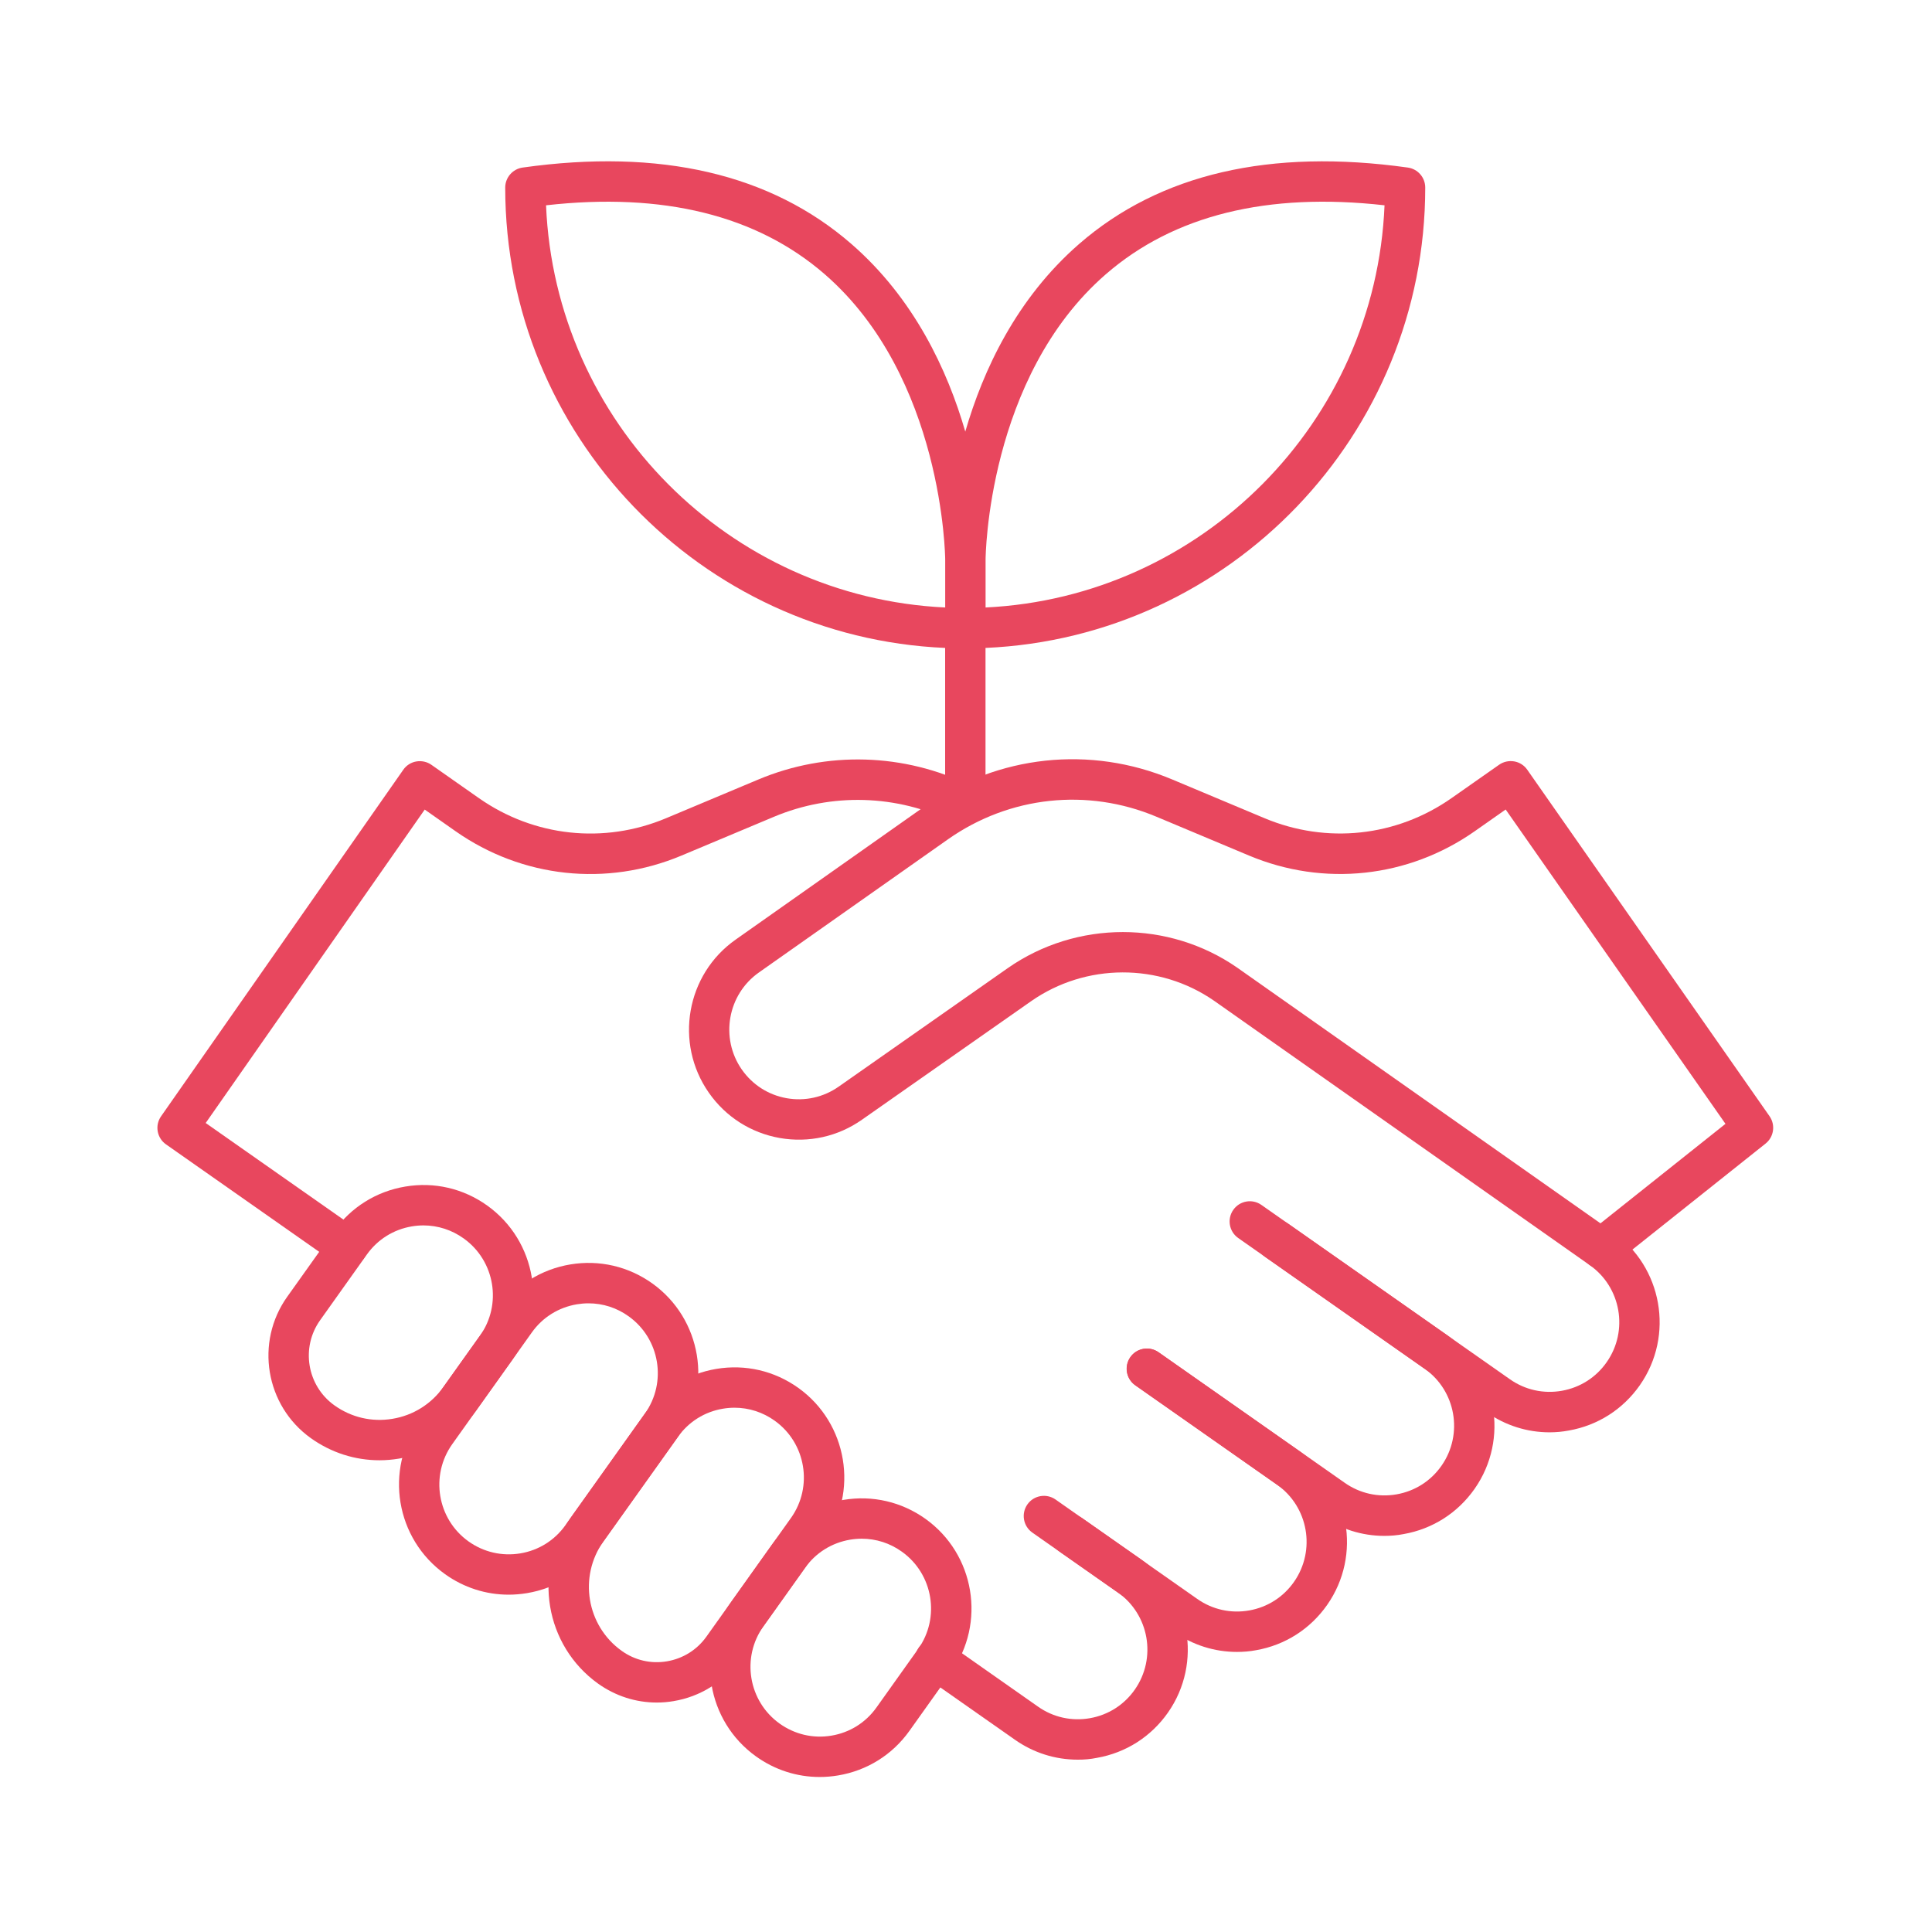 <?xml version="1.0" encoding="utf-8"?>
<!-- Generator: Adobe Illustrator 27.9.0, SVG Export Plug-In . SVG Version: 6.00 Build 0)  -->
<svg version="1.1" id="Livello_1" xmlns="http://www.w3.org/2000/svg" xmlns:xlink="http://www.w3.org/1999/xlink" x="0px" y="0px"
	 viewBox="0 0 300 300" style="enable-background:new 0 0 300 300;" xml:space="preserve">
<style type="text/css">
	.st0{fill:#E8475E;}
</style>
<g>
	<path class="st0" d="M58.93,226.75c-3.81,0-7.51-1.18-10.67-3.44c-7.05-5.04-8.69-14.89-3.66-21.95l7.25-10.18
		c2.65-3.72,6.58-6.18,11.08-6.93c4.5-0.76,9.02,0.29,12.73,2.95c7.66,5.48,9.44,16.17,3.97,23.84l-5.68,7.97
		c-2.86,4.01-7.11,6.67-11.97,7.48C60.97,226.66,59.94,226.75,58.93,226.75L58.93,226.75z M65.77,190.28c-0.6,0-1.2,0.05-1.8,0.15
		c-2.85,0.47-5.34,2.03-7.01,4.38L49.71,205c-3.03,4.25-2.04,10.17,2.2,13.21c2.64,1.89,5.84,2.64,9.05,2.1
		c3.2-0.53,6-2.29,7.89-4.93l5.68-7.97c3.46-4.86,2.33-11.63-2.52-15.1C70.16,190.98,68,190.29,65.77,190.28L65.77,190.28z"/>
	<path class="st0" d="M78.98,247.62c-3.52,0-6.95-1.09-9.88-3.19c-7.66-5.48-9.44-16.17-3.97-23.84l12.34-17.32
		c2.65-3.72,6.59-6.18,11.09-6.93c4.5-0.75,9.02,0.3,12.73,2.95c7.66,5.48,9.44,16.17,3.97,23.84l-12.34,17.32
		c-2.65,3.72-6.58,6.18-11.08,6.93C80.87,247.54,79.92,247.62,78.98,247.62L78.98,247.62z M91.38,202.38c-0.6,0-1.19,0.05-1.8,0.15
		c-2.85,0.48-5.34,2.03-7.01,4.39l-12.34,17.32c-3.46,4.86-2.34,11.63,2.51,15.1c2.35,1.68,5.21,2.34,8.05,1.87
		c2.85-0.47,5.34-2.03,7.01-4.38l12.34-17.33c3.46-4.86,2.33-11.63-2.52-15.1C95.78,203.07,93.61,202.38,91.38,202.38L91.38,202.38z
		"/>
	<path class="st0" d="M101.98,264.37c-3.25,0-6.4-1.01-9.1-2.93c-8.26-5.91-10.19-17.45-4.29-25.73l11.56-16.22
		c2.65-3.72,6.59-6.18,11.09-6.93c4.5-0.75,9.01,0.3,12.72,2.95c7.66,5.48,9.44,16.17,3.97,23.84l-13.13,18.42
		c-2.44,3.43-6.07,5.69-10.21,6.38C103.72,264.3,102.85,264.37,101.98,264.37L101.98,264.37z M114.06,218.59
		c-0.6,0-1.19,0.05-1.79,0.15c-2.85,0.47-5.34,2.03-7.01,4.39L93.7,239.35c-3.89,5.47-2.62,13.09,2.83,16.99
		c2.05,1.47,4.54,2.05,7.03,1.63c2.49-0.42,4.67-1.78,6.13-3.83l13.13-18.43c3.46-4.86,2.33-11.63-2.52-15.1
		C118.46,219.29,116.29,218.59,114.06,218.59L114.06,218.59z"/>
	<path class="st0" d="M127.28,275.93c-3.52,0-6.95-1.09-9.88-3.19c-7.66-5.48-9.44-16.17-3.97-23.84l6.46-9.07
		c2.65-3.72,6.59-6.18,11.09-6.93c4.5-0.75,9.02,0.3,12.73,2.95c7.66,5.48,9.44,16.17,3.97,23.84l-6.46,9.07
		c-2.65,3.72-6.59,6.18-11.09,6.93C129.18,275.85,128.23,275.93,127.28,275.93L127.28,275.93z M133.81,238.93
		c-0.6,0-1.2,0.05-1.8,0.15c-2.85,0.48-5.34,2.03-7.01,4.39l-6.46,9.07c-3.46,4.86-2.33,11.63,2.52,15.1
		c2.34,1.67,5.19,2.35,8.04,1.87c2.85-0.47,5.34-2.03,7.01-4.39l6.46-9.07c3.46-4.86,2.33-11.63-2.52-15.1
		C138.2,239.62,136.04,238.93,133.81,238.93L133.81,238.93z"/>
	<path class="st0" d="M192.07,256.51c-3.47,0-6.85-1.06-9.76-3.1l-22.01-15.43c-1.42-1-1.76-2.95-0.77-4.37
		c0.99-1.42,2.95-1.76,4.37-0.77l22.01,15.44c2.36,1.66,5.22,2.29,8.06,1.79c2.84-0.5,5.32-2.08,6.97-4.45
		c3.41-4.89,2.23-11.65-2.65-15.08l-22.01-15.43c-1.42-1-1.76-2.95-0.77-4.37c0.99-1.42,2.95-1.76,4.37-0.77l22.01,15.44
		c7.7,5.41,9.59,16.08,4.19,23.8c-2.62,3.74-6.53,6.24-11.02,7.03C194.07,256.43,193.06,256.51,192.07,256.51L192.07,256.51z"/>
	<path class="st0" d="M214.96,238.49c-3.47,0-6.85-1.06-9.75-3.1l-28.91-20.28c-1.42-1-1.76-2.95-0.77-4.37
		c0.99-1.42,2.95-1.76,4.37-0.77l28.91,20.28c2.36,1.66,5.22,2.29,8.06,1.79c2.84-0.5,5.32-2.08,6.97-4.45
		c3.42-4.89,2.23-11.65-2.65-15.07l-28.92-20.28c-1.42-1-1.76-2.95-0.77-4.37c0.99-1.42,2.95-1.77,4.37-0.77l28.92,20.28
		c7.7,5.41,9.59,16.08,4.19,23.8c-2.62,3.74-6.53,6.24-11.02,7.03C216.96,238.41,215.95,238.49,214.96,238.49L214.96,238.49z"/>
	<path class="st0" d="M167.34,273.24c-3.47,0-6.85-1.06-9.75-3.1l-14.16-9.93c-1.42-1-1.76-2.95-0.77-4.37
		c0.99-1.42,2.95-1.76,4.37-0.77l14.16,9.94c2.36,1.66,5.22,2.29,8.06,1.79c2.84-0.5,5.32-2.08,6.97-4.45
		c3.41-4.89,2.23-11.65-2.65-15.08l-9.12-6.39c-1.42-1-1.76-2.95-0.77-4.37c0.99-1.42,2.95-1.76,4.37-0.77l9.12,6.39
		c7.7,5.41,9.59,16.08,4.19,23.8c-2.62,3.74-6.53,6.24-11.03,7.03C169.34,273.16,168.34,273.25,167.34,273.24L167.34,273.24z"/>
	<path class="st0" d="M53.91,196.74c-0.62,0-1.25-0.18-1.8-0.57L25.78,177.7c-1.42-0.99-1.76-2.95-0.77-4.36l37.61-53.81
		c0.47-0.68,1.2-1.15,2.02-1.29c0.82-0.14,1.67,0.04,2.35,0.52l7.37,5.17c8.56,6,19.41,7.17,29.05,3.13l14.35-6.02
		c10.62-4.46,22.65-4.11,32.99,0.96c1.56,0.76,2.2,2.64,1.44,4.2c-0.76,1.56-2.63,2.2-4.2,1.44c-8.72-4.27-18.85-4.57-27.81-0.81
		l-14.35,6.02c-11.64,4.89-24.75,3.47-35.08-3.77l-4.8-3.37l-34.01,48.67l23.77,16.67c1.42,1,1.76,2.95,0.77,4.37
		C55.87,196.27,54.9,196.74,53.91,196.74L53.91,196.74z"/>
	<path class="st0" d="M240.61,222.41c-3.47,0-6.85-1.06-9.75-3.1l-34.44-24.16c-1.42-1-1.76-2.95-0.77-4.37
		c0.99-1.42,2.95-1.76,4.37-0.77l34.44,24.16c2.36,1.66,5.22,2.29,8.06,1.79c2.84-0.5,5.32-2.08,6.97-4.45
		c3.42-4.89,2.23-11.65-2.65-15.07c-1.42-1-1.76-2.95-0.77-4.37c1-1.42,2.95-1.76,4.37-0.77c7.7,5.41,9.59,16.08,4.19,23.8
		c-2.62,3.74-6.53,6.24-11.02,7.03C242.61,222.32,241.61,222.41,240.61,222.41L240.61,222.41z"/>
	<path class="st0" d="M248.64,197.01c-0.63,0-1.26-0.19-1.8-0.57l-58.33-41.05c-8.5-5.89-19.93-5.86-28.42,0.09l-26.25,18.39
		c-3.73,2.62-8.25,3.62-12.75,2.84c-4.49-0.79-8.41-3.29-11.02-7.03c-5.4-7.72-3.52-18.4,4.19-23.8l29.39-20.72
		c11.3-7.93,25.65-9.47,38.36-4.13l14.35,6.02c9.64,4.04,20.49,2.88,29.05-3.13l7.37-5.17c0.68-0.48,1.52-0.66,2.35-0.52
		c0.82,0.14,1.55,0.61,2.02,1.29l37.62,53.8c0.95,1.36,0.68,3.22-0.61,4.25l-23.55,18.75C250.02,196.78,249.33,197.01,248.64,197.01
		L248.64,197.01z M174.36,144.73c6.21,0,12.43,1.84,17.73,5.51l56.43,39.72l19.41-15.45L233.8,125.7l-4.8,3.37
		c-10.33,7.25-23.44,8.66-35.08,3.77l-14.35-6.02c-10.72-4.5-22.8-3.2-32.33,3.48L117.85,151c-4.88,3.43-6.07,10.19-2.66,15.08
		c1.66,2.37,4.13,3.95,6.97,4.45c2.83,0.5,5.7-0.14,8.06-1.79l26.25-18.4C161.82,146.6,168.09,144.73,174.36,144.73L174.36,144.73z"
		/>
	<path class="st0" d="M149.9,126.73c-1.73,0-3.14-1.4-3.14-3.14v-22.98c-37.94-1.64-68.31-33.08-68.31-71.48
		c0-1.56,1.15-2.89,2.7-3.11c21.37-3.01,38.53,0.98,51.04,11.85c9.75,8.47,14.94,19.62,17.7,29.15c2.76-9.53,7.94-20.67,17.69-29.15
		c12.5-10.87,29.66-14.85,51.03-11.85c1.55,0.22,2.7,1.54,2.7,3.11c0,38.4-30.35,69.83-68.28,71.48v22.98
		C153.04,125.32,151.64,126.73,149.9,126.73L149.9,126.73z M84.79,31.88c1.4,33.69,28.4,60.86,61.98,62.45v-7.45
		c0-0.29-0.28-28.32-18.72-44.31C117.51,33.43,102.96,29.83,84.79,31.88z M153.04,86.88v7.45c33.56-1.61,60.55-28.77,61.95-62.45
		c-18.18-2.05-32.72,1.54-43.26,10.69C153.29,58.56,153.04,86.6,153.04,86.88L153.04,86.88z"/>
</g>
</svg>
